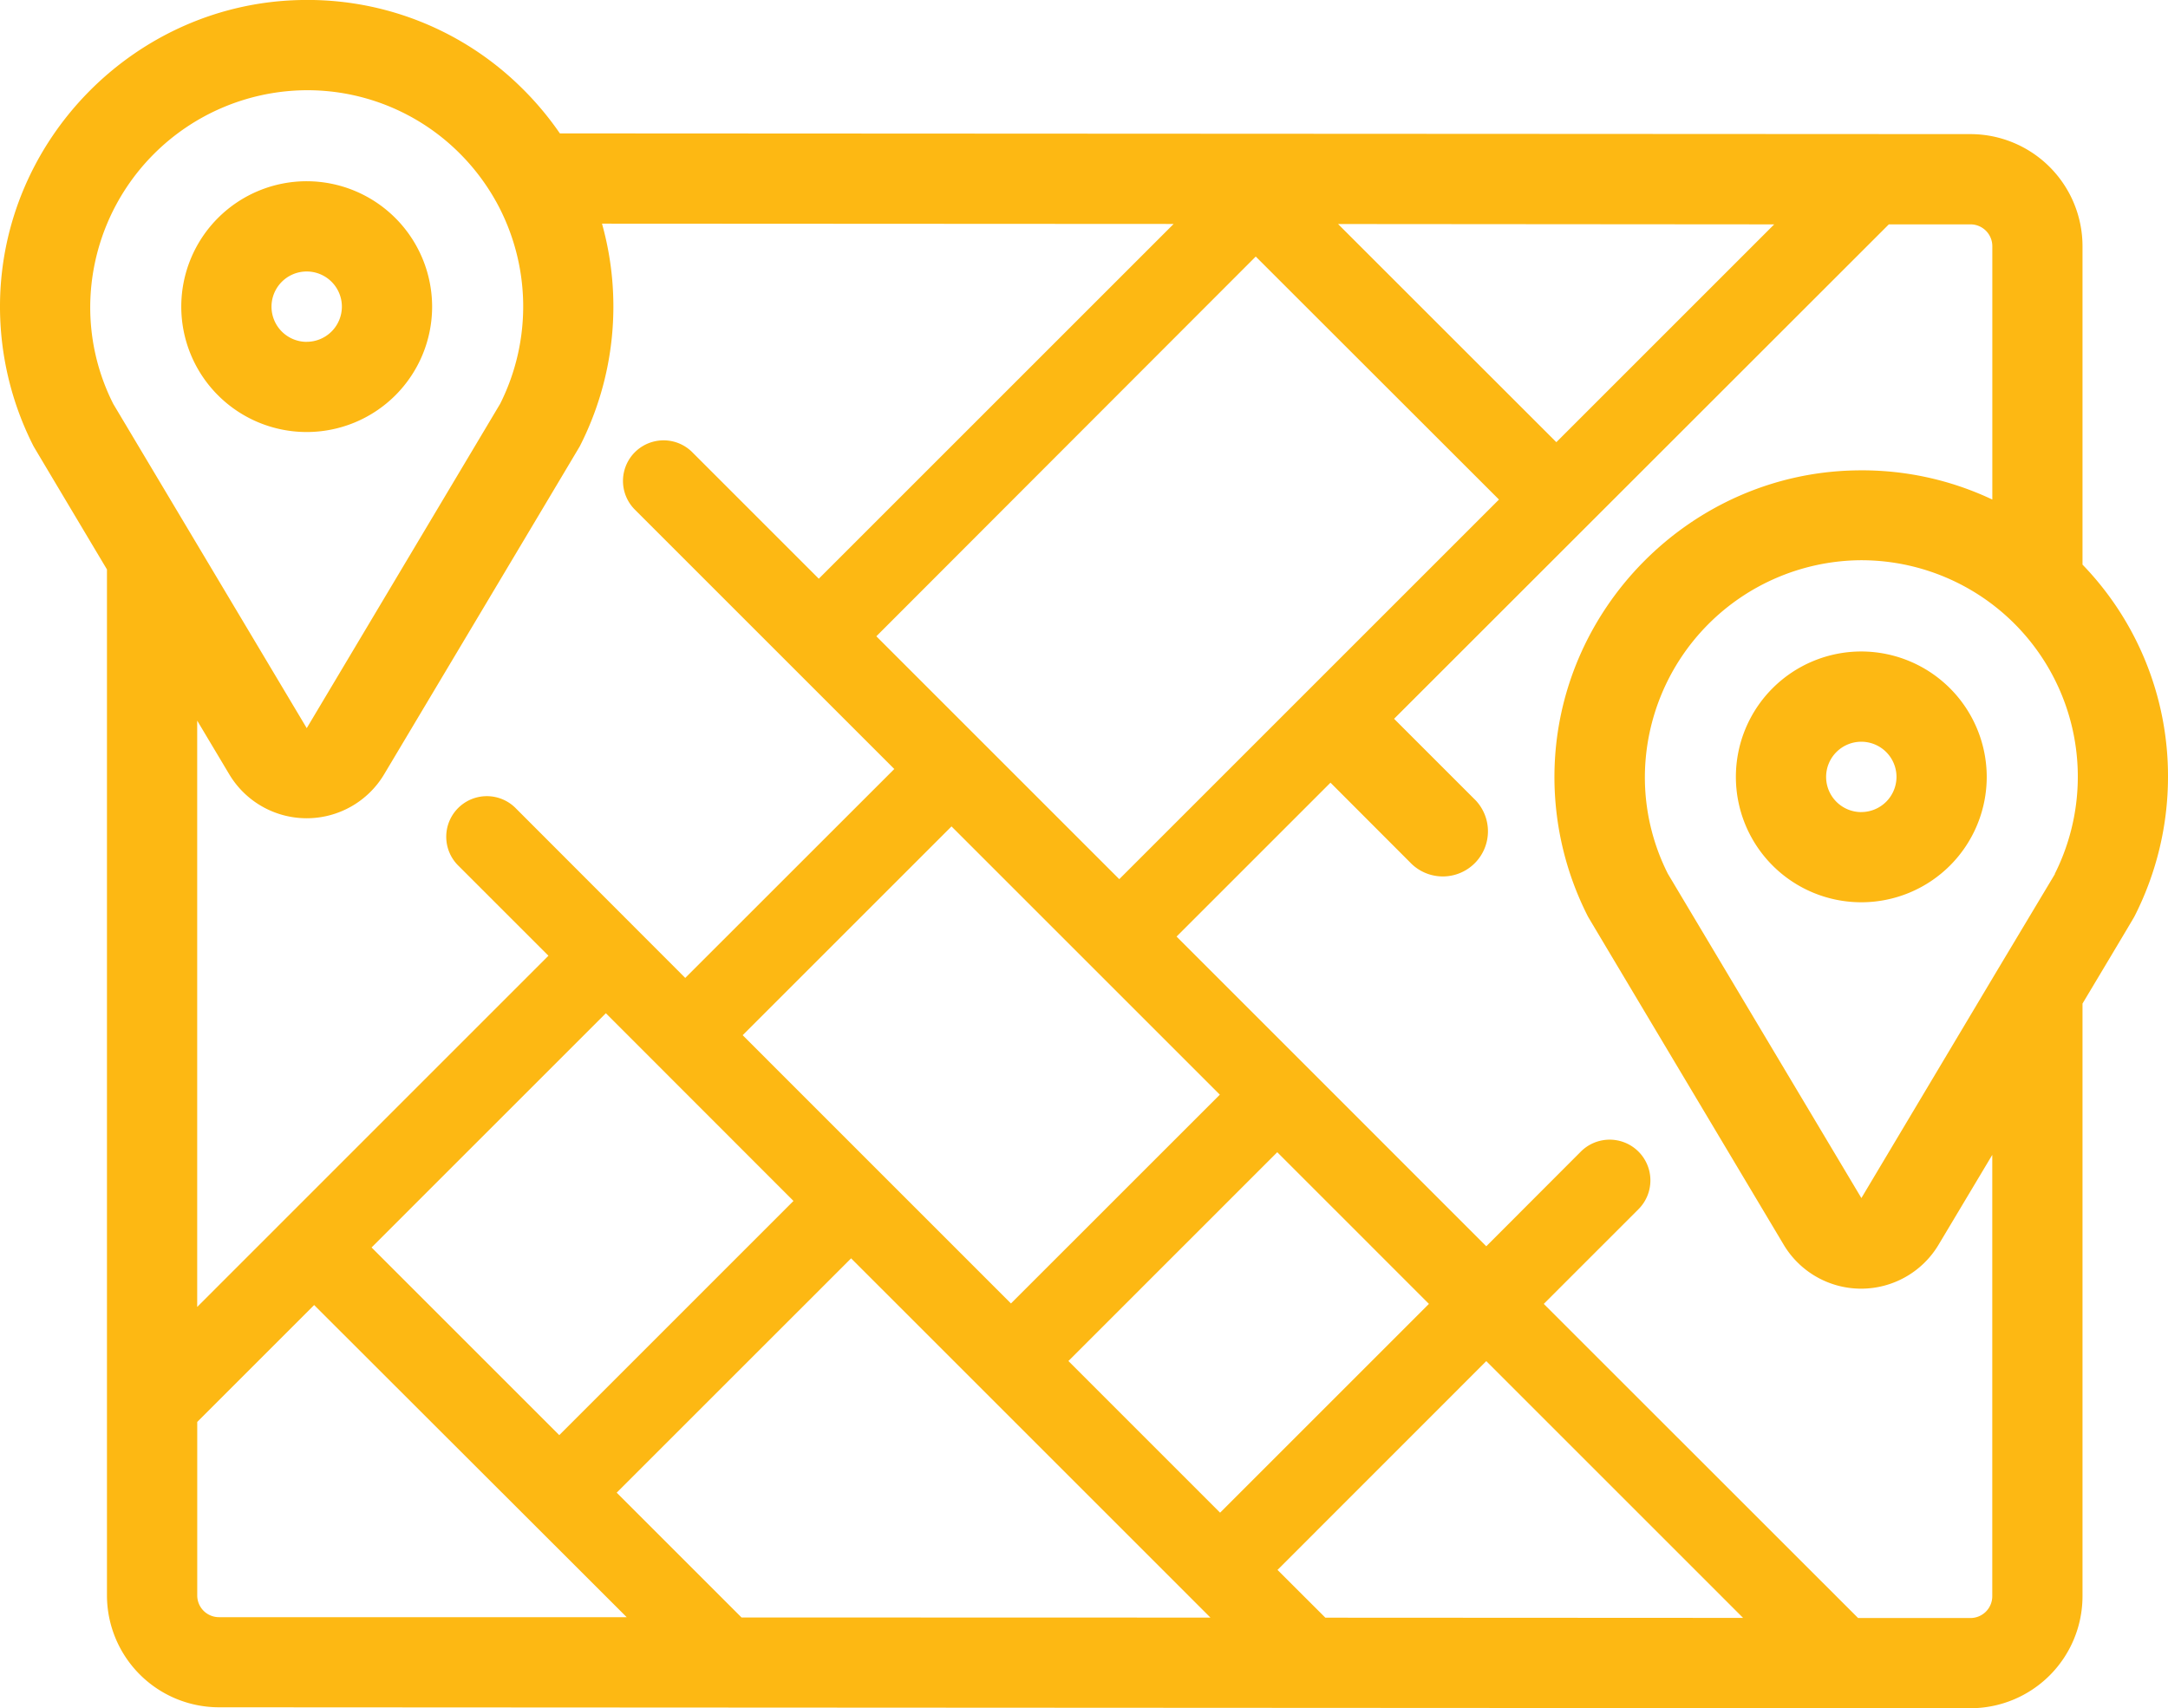 <svg xmlns="http://www.w3.org/2000/svg" viewBox="0 0 512 403.51"><defs><style>.cls-1{fill:#fdb813;}</style></defs><title>Asset 11200</title><g id="Layer_2" data-name="Layer 2"><g id="Layer_1-2" data-name="Layer 1"><path class="cls-1" d="M72.43,42.81a29.62,29.62,0,1,0,29.62,29.62A29.66,29.66,0,0,0,72.43,42.81Zm0,37.94a8.31,8.31,0,1,1,8.31-8.31A8.32,8.32,0,0,1,72.43,80.74Z"/><path class="cls-1" d="M491.81,133.37V58.13a26.49,26.49,0,0,0-26.43-26.45l-333.16-.17a73.24,73.24,0,0,0-8.93-10.66A71.83,71.83,0,0,0,71.41,0C32.27.55.23,32.84,0,72a72.67,72.67,0,0,0,7.93,33.42c.1.2,17.33,29.09,17.33,29.09V376.85a26.47,26.47,0,0,0,26.43,26.44l413.66.22a26.48,26.48,0,0,0,26.46-26.45v-140S504,216.7,504.07,216.49a72.66,72.66,0,0,0,7.93-33A71.87,71.87,0,0,0,491.81,133.37ZM419,53l-51.45,51.45L316,52.92Zm-65,65-89.67,89.67-32.78-32.78h0l-24.59-24.59L296.56,60.6ZM175.39,244.53l49.32-49.32,63.37,63.37L238.75,307.9Zm12,39.15L132.08,339,87.75,294.67l55.33-55.33ZM136.93,105.41a72.65,72.65,0,0,0,5.24-52.58l135,.07-83.8,83.8-30-30a9.59,9.59,0,0,0-13.56,13.56l61.39,61.39L161.83,231,121.88,191a9.59,9.59,0,1,0-13.56,13.56l21.2,21.2L46.57,308.72V170.22l7.57,12.68a21.3,21.3,0,0,0,36.58,0S136.83,105.62,136.93,105.41Zm-110.18-10a50.54,50.54,0,0,1-5.44-23.28A51.38,51.38,0,0,1,71.7,21.32,50.83,50.83,0,0,1,108.33,36a51.4,51.4,0,0,1,8.52,11.07c.1.19.21.37.32.56a51.24,51.24,0,0,1,.95,47.75L72.44,172ZM51.7,382a5.13,5.13,0,0,1-5.12-5.12v-41l27.61-27.61L148,382Zm123.42.07-29.48-29.48L201,297.24l84.86,84.86Zm77.2-60.58,49.32-49.32L337.46,308l-49.32,49.32ZM313,382.12,301.7,370.84,351,321.52l60.65,60.65Zm152.39.08H438.81L364.58,308l22.34-22.34A9.59,9.59,0,1,0,373.36,272L351,294.39,308.43,251.8h0l-30.57-30.57,36.35-36.35L333,203.7a10.66,10.66,0,1,0,15.07-15.07l-18.84-18.84L446.07,53h19.3a5.15,5.15,0,0,1,5.14,5.14V118a71.89,71.89,0,0,0-32-6.89c-39.14.54-71.17,32.83-71.41,72a72.67,72.67,0,0,0,7.93,33.42c.1.2,46.21,77.49,46.21,77.49a21.3,21.3,0,0,0,36.58,0L470.5,272.8V377.06h0A5.15,5.15,0,0,1,465.36,382.2Zm19.89-175.71L471.8,229l0,0-32.21,54-45.69-76.58a50.54,50.54,0,0,1-5.44-23.28,51.37,51.37,0,0,1,50.39-50.8,51.14,51.14,0,0,1,46.41,74.09Z"/><path class="cls-1" d="M439.57,153.89a29.62,29.62,0,1,0,29.62,29.63A29.66,29.66,0,0,0,439.57,153.89Zm0,37.94a8.31,8.31,0,1,1,8.31-8.31A8.32,8.32,0,0,1,439.57,191.82Z"/></g></g></svg>